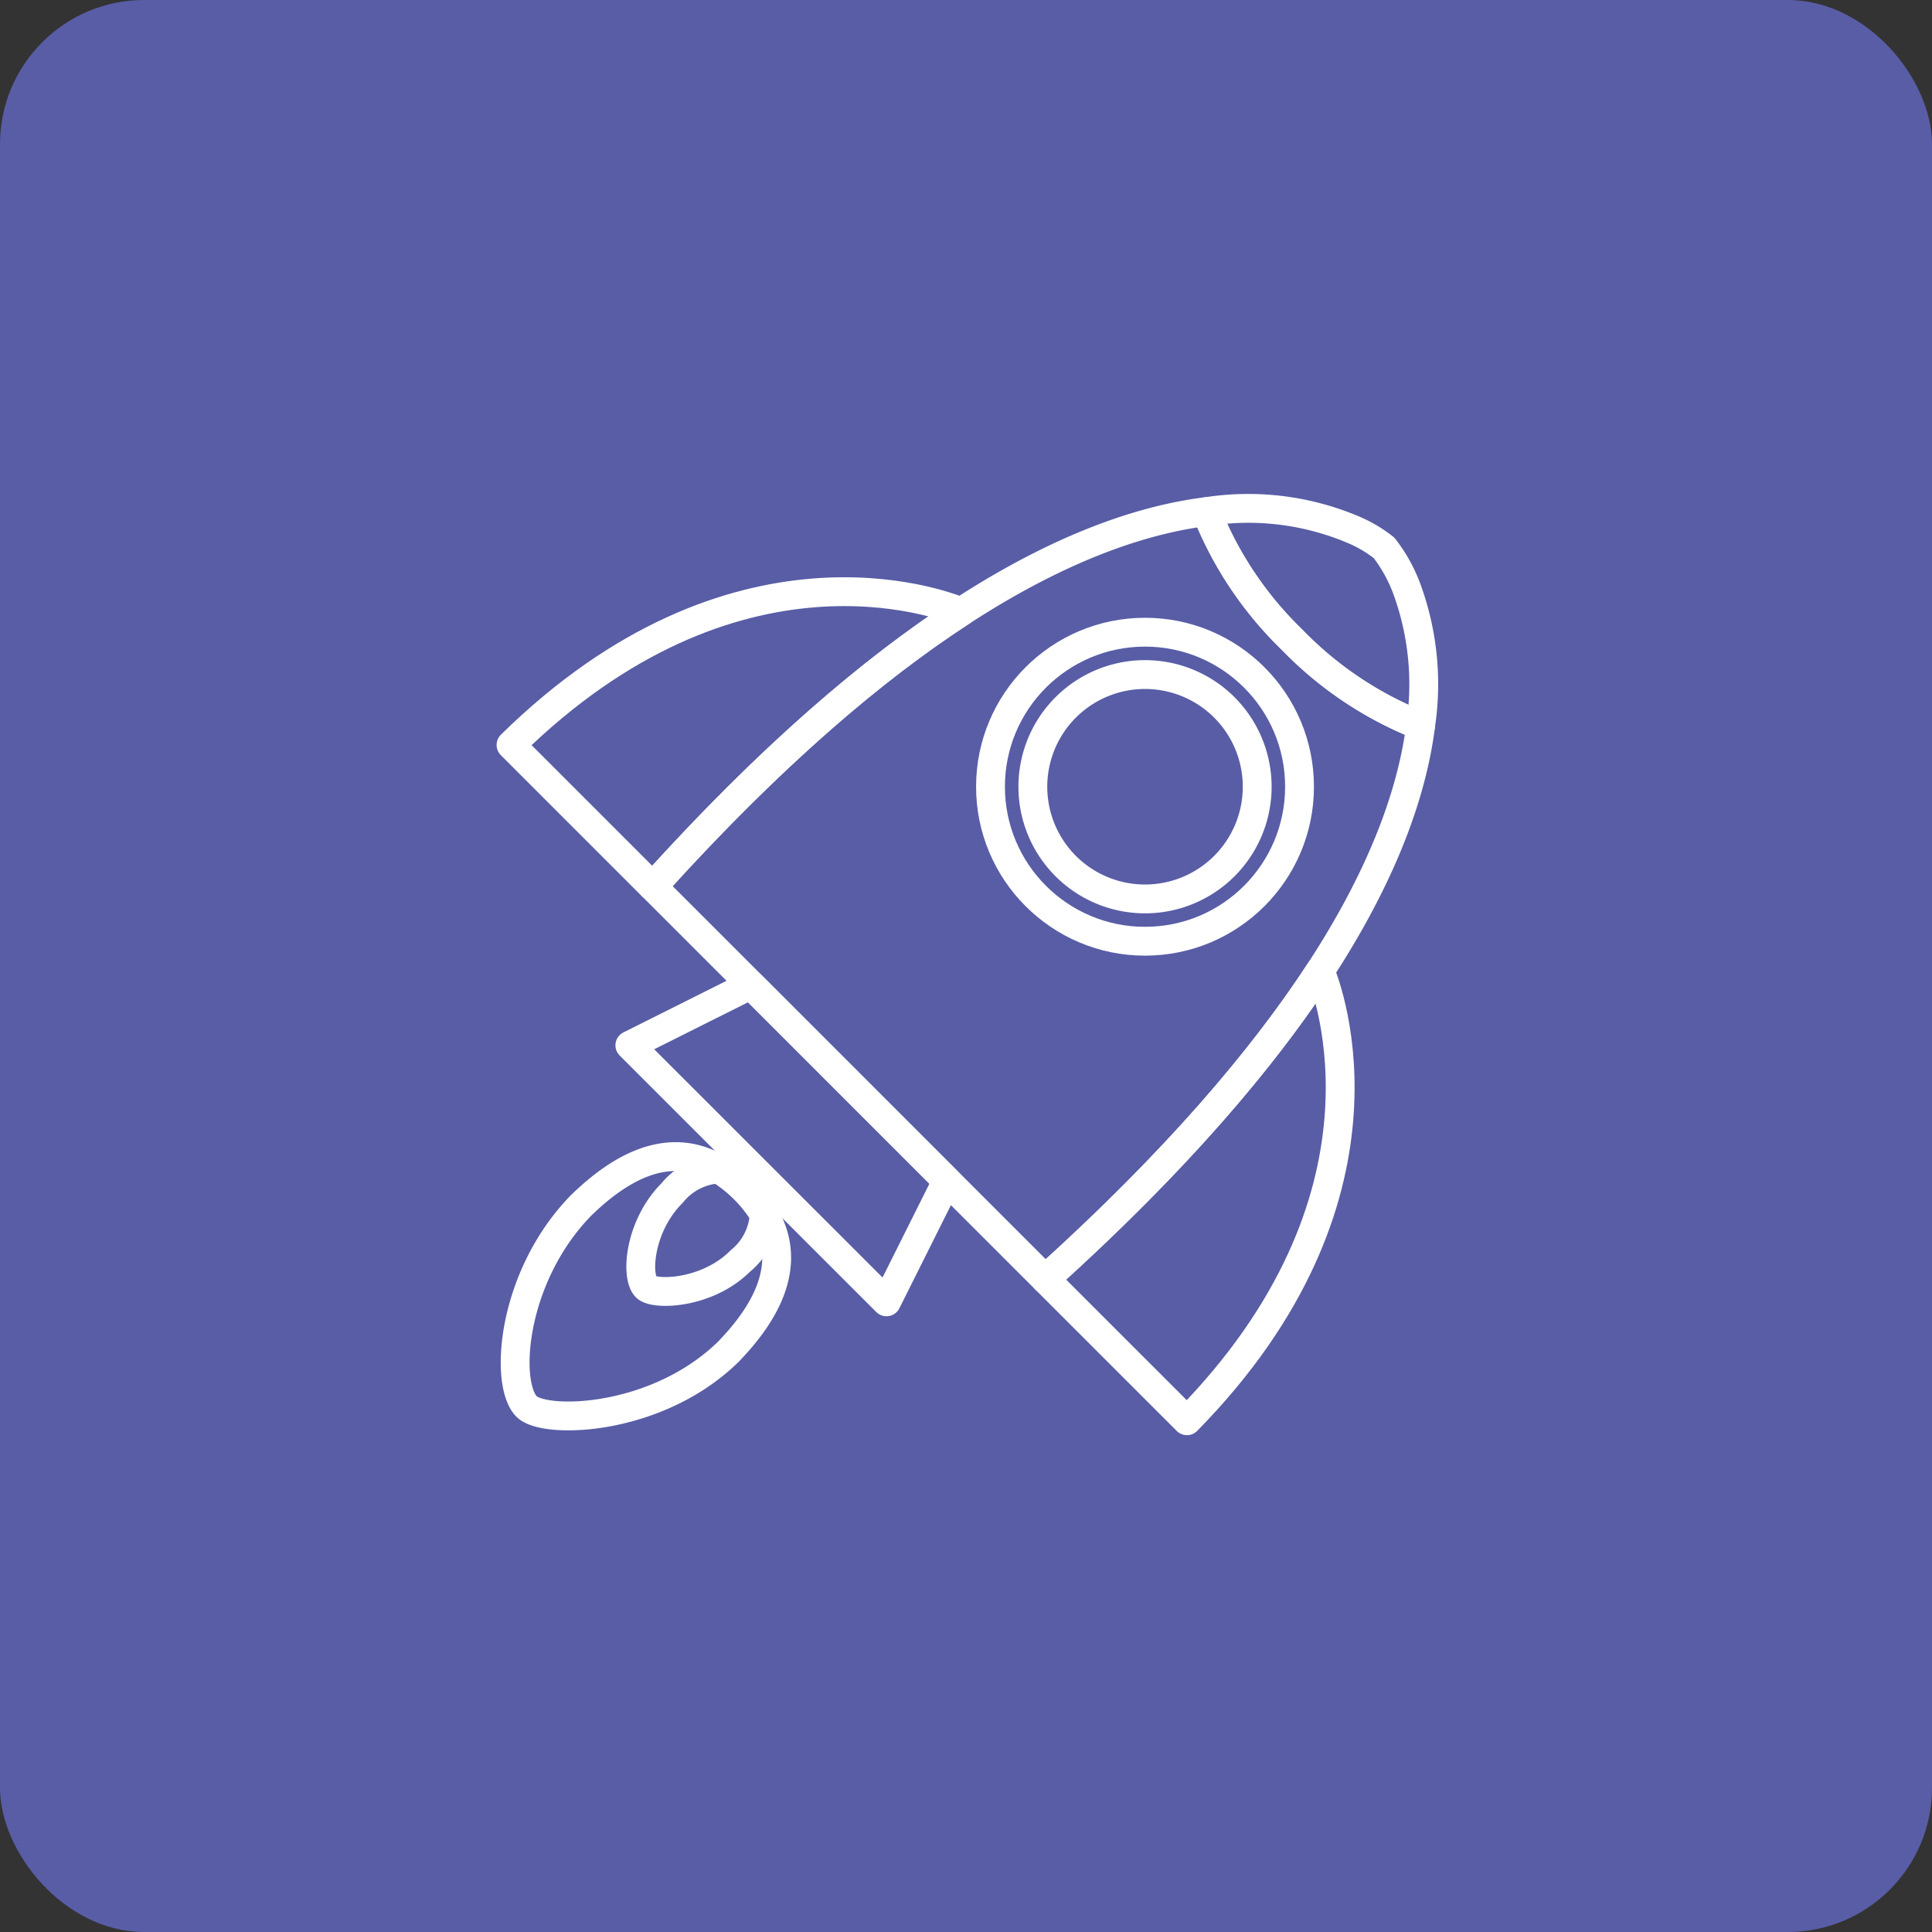 <svg id="Group_144" data-name="Group 144" xmlns="http://www.w3.org/2000/svg" xmlns:xlink="http://www.w3.org/1999/xlink" width="134" height="134" viewBox="0 0 134 134">
  <rect x="0" y="0" width="134" height="134" fill="#333333" stroke="none"/>
  <defs>
    <clipPath id="clip-path">
      <rect id="Rectangle_120" data-name="Rectangle 120" width="134" height="134" rx="10" fill="none"/>
    </clipPath>
  </defs>
  <g id="Group_143" data-name="Group 143" transform="translate(0 0)" clip-path="url(#clip-path)">
    <rect id="Rectangle_119" data-name="Rectangle 119" width="134" height="134" rx="2.835" fill="#585da6"/>
    <path id="Path_171" data-name="Path 171" d="M31.541,36.074a6.312,6.312,0,0,0-.659-1.526,9.658,9.658,0,0,0-3.144-3.141,6.237,6.237,0,0,0-1.523-.659c-2.235-.62-4.89.116-8.041,3.186-4.843,4.971-5.342,12.38-3.771,13.95,1.24,1.24,8.984,1.066,13.961-3.776C31.426,40.959,32.159,38.306,31.541,36.074Z" transform="translate(22.125 49.674)" fill="none" stroke="#fff" stroke-linecap="round" stroke-linejoin="round" stroke-width="2"/>
    <path id="Path_172" data-name="Path 172" d="M17.293,39.068c.578.578,4.228.494,6.531-1.809a4.513,4.513,0,0,0,1.662-3.241,9.566,9.566,0,0,0-3.144-3.144A4.513,4.513,0,0,0,19.1,32.537C16.8,34.84,16.558,38.333,17.293,39.068Z" transform="translate(27.52 50.205)" fill="none" stroke="#fff" stroke-linecap="round" stroke-linejoin="round" stroke-width="2"/>
    <path id="Path_173" data-name="Path 173" d="M34.431,48l-17.8-17.793,8.391-4.2,13.6,13.606Z" transform="translate(27.054 42.294)" fill="none" stroke="#fff" stroke-linecap="round" stroke-linejoin="round" stroke-width="2"/>
    <path id="Path_174" data-name="Path 174" d="M70.5,28.356A25.362,25.362,0,0,1,61.584,22.4a25.337,25.337,0,0,1-5.943-8.887c-8.4,1.061-21.178,6.9-38.4,26.013L30.865,53.147l13.6,13.6C63.572,49.518,69.437,36.749,70.5,28.356Z" transform="translate(28.033 21.97)" fill="none" stroke="#fff" stroke-linecap="round" stroke-linejoin="round" stroke-width="2"/>
    <path id="Path_175" data-name="Path 175" d="M44.711,17.023c-1.345-.559-15.721-6-31.215,9.234l9.775,9.775.155-.06C31.5,27.031,38.589,21,44.711,17.023Z" transform="translate(21.947 25.412)" fill="none" stroke="#fff" stroke-linecap="round" stroke-linejoin="round" stroke-width="2"/>
    <path id="Path_176" data-name="Path 176" d="M37.4,56.843c15.185-15.45,9.822-29.789,9.239-31.2-3.992,6.116-10.019,13.2-18.953,21.272l-.06.155Z" transform="translate(44.923 41.698)" fill="none" stroke="#fff" stroke-linecap="round" stroke-linejoin="round" stroke-width="2"/>
    <path id="Path_177" data-name="Path 177" d="M46.722,28.478a19.207,19.207,0,0,0-.914-9.378,10.723,10.723,0,0,0-1.623-2.96,9.228,9.228,0,0,0-2.051-1.224,18.692,18.692,0,0,0-10.276-1.284,25.383,25.383,0,0,0,5.951,8.884A25.333,25.333,0,0,0,46.722,28.478Z" transform="translate(51.808 21.856)" fill="none" stroke="#fff" stroke-linecap="round" stroke-linejoin="round" stroke-width="2"/>
    <circle id="Ellipse_25" data-name="Ellipse 25" cx="10.717" cy="10.717" r="10.717" transform="translate(68.699 43.848)" fill="none" stroke="#fff" stroke-linecap="round" stroke-linejoin="round" stroke-width="2"/>
    <path id="Path_178" data-name="Path 178" d="M40.561,31.1a7.781,7.781,0,1,1,0-11.006A7.784,7.784,0,0,1,40.561,31.1Z" transform="translate(44.357 28.97)" fill="none" stroke="#fff" stroke-linecap="round" stroke-linejoin="round" stroke-width="2"/>
  </g>
</svg>
